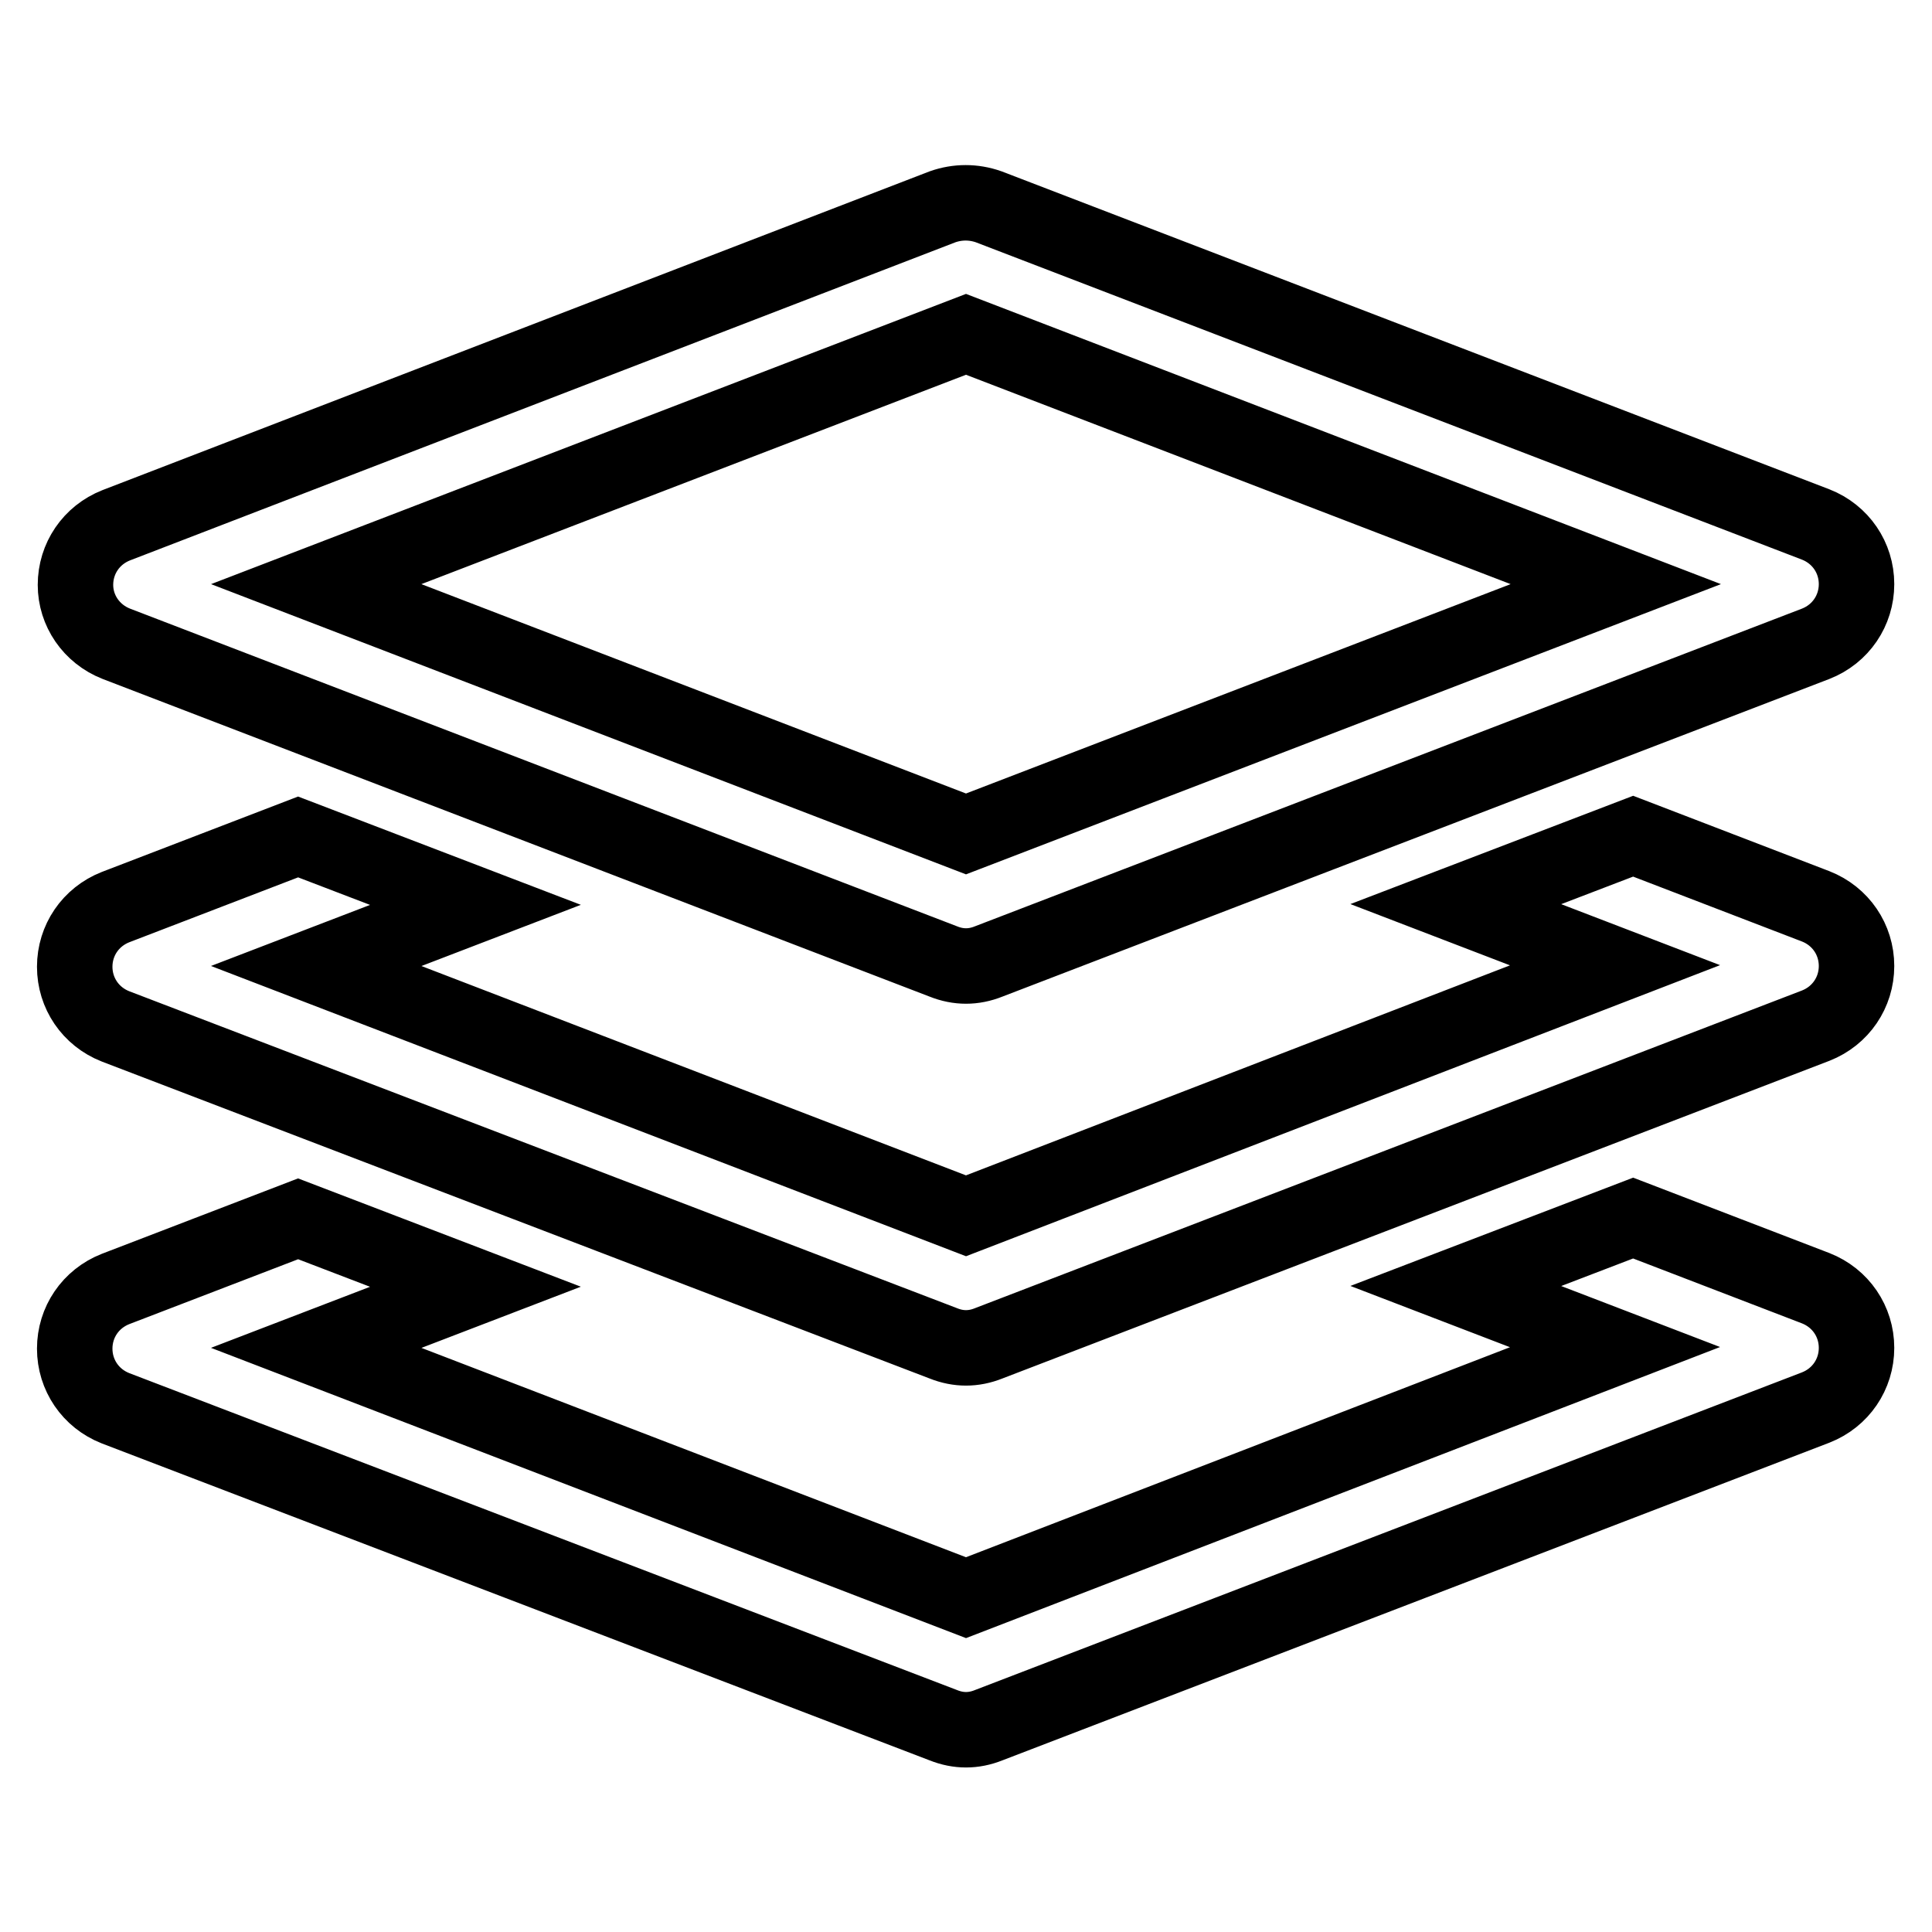 <?xml version="1.0" encoding="utf-8"?>
<!-- Svg Vector Icons : http://www.onlinewebfonts.com/icon -->
<!DOCTYPE svg PUBLIC "-//W3C//DTD SVG 1.1//EN" "http://www.w3.org/Graphics/SVG/1.1/DTD/svg11.dtd">
<svg version="1.1" xmlns="http://www.w3.org/2000/svg" xmlns:xlink="http://www.w3.org/1999/xlink" x="0px" y="0px" viewBox="0 0 256 256" enable-background="new 0 0 256 256" xml:space="preserve">
<g> <path stroke-width="10" fill-opacity="0" stroke="#000000"  d="M15.4,85.3L125,127.4c1,0.4,2,0.6,3,0.6c1,0,2-0.2,3-0.6l109.6-42.1c3.3-1.3,5.4-4.4,5.4-7.9 c0-3.5-2.1-6.6-5.4-7.9L131,27.4c-2-0.7-4.1-0.7-6.1,0L15.4,69.6c-3.3,1.3-5.4,4.4-5.4,7.9C10,80.9,12.1,84,15.4,85.3z M128,44.3 l86.1,33.1L128,110.5L41.9,77.4L128,44.3z M240.6,170.7l-24.2-9.3l-23.5,9l21.1,8.1L128,211.7l-86.1-33.1l21.1-8.1l-23.5-9 l-24.2,9.3c-3.3,1.3-5.4,4.4-5.4,7.9c0,3.5,2.1,6.6,5.4,7.9L125,228.6c1,0.4,2,0.6,3,0.6c1,0,2-0.2,3-0.6l109.6-42.1 c3.3-1.3,5.4-4.4,5.4-7.9C246,175.1,243.9,172,240.6,170.7z M240.6,120.1l-24.2-9.3l-23.5,9l21.1,8.1L128,161.1L41.9,128l21.1-8.1 l-23.5-9l-24.2,9.3c-3.3,1.3-5.4,4.4-5.4,7.9c0,3.5,2.1,6.6,5.4,7.9L125,178c1,0.4,2,0.6,3,0.6c1,0,2-0.2,3-0.6l109.6-42.1 c3.3-1.3,5.4-4.4,5.4-7.9C246,124.5,243.9,121.4,240.6,120.1z"/></g>
</svg>